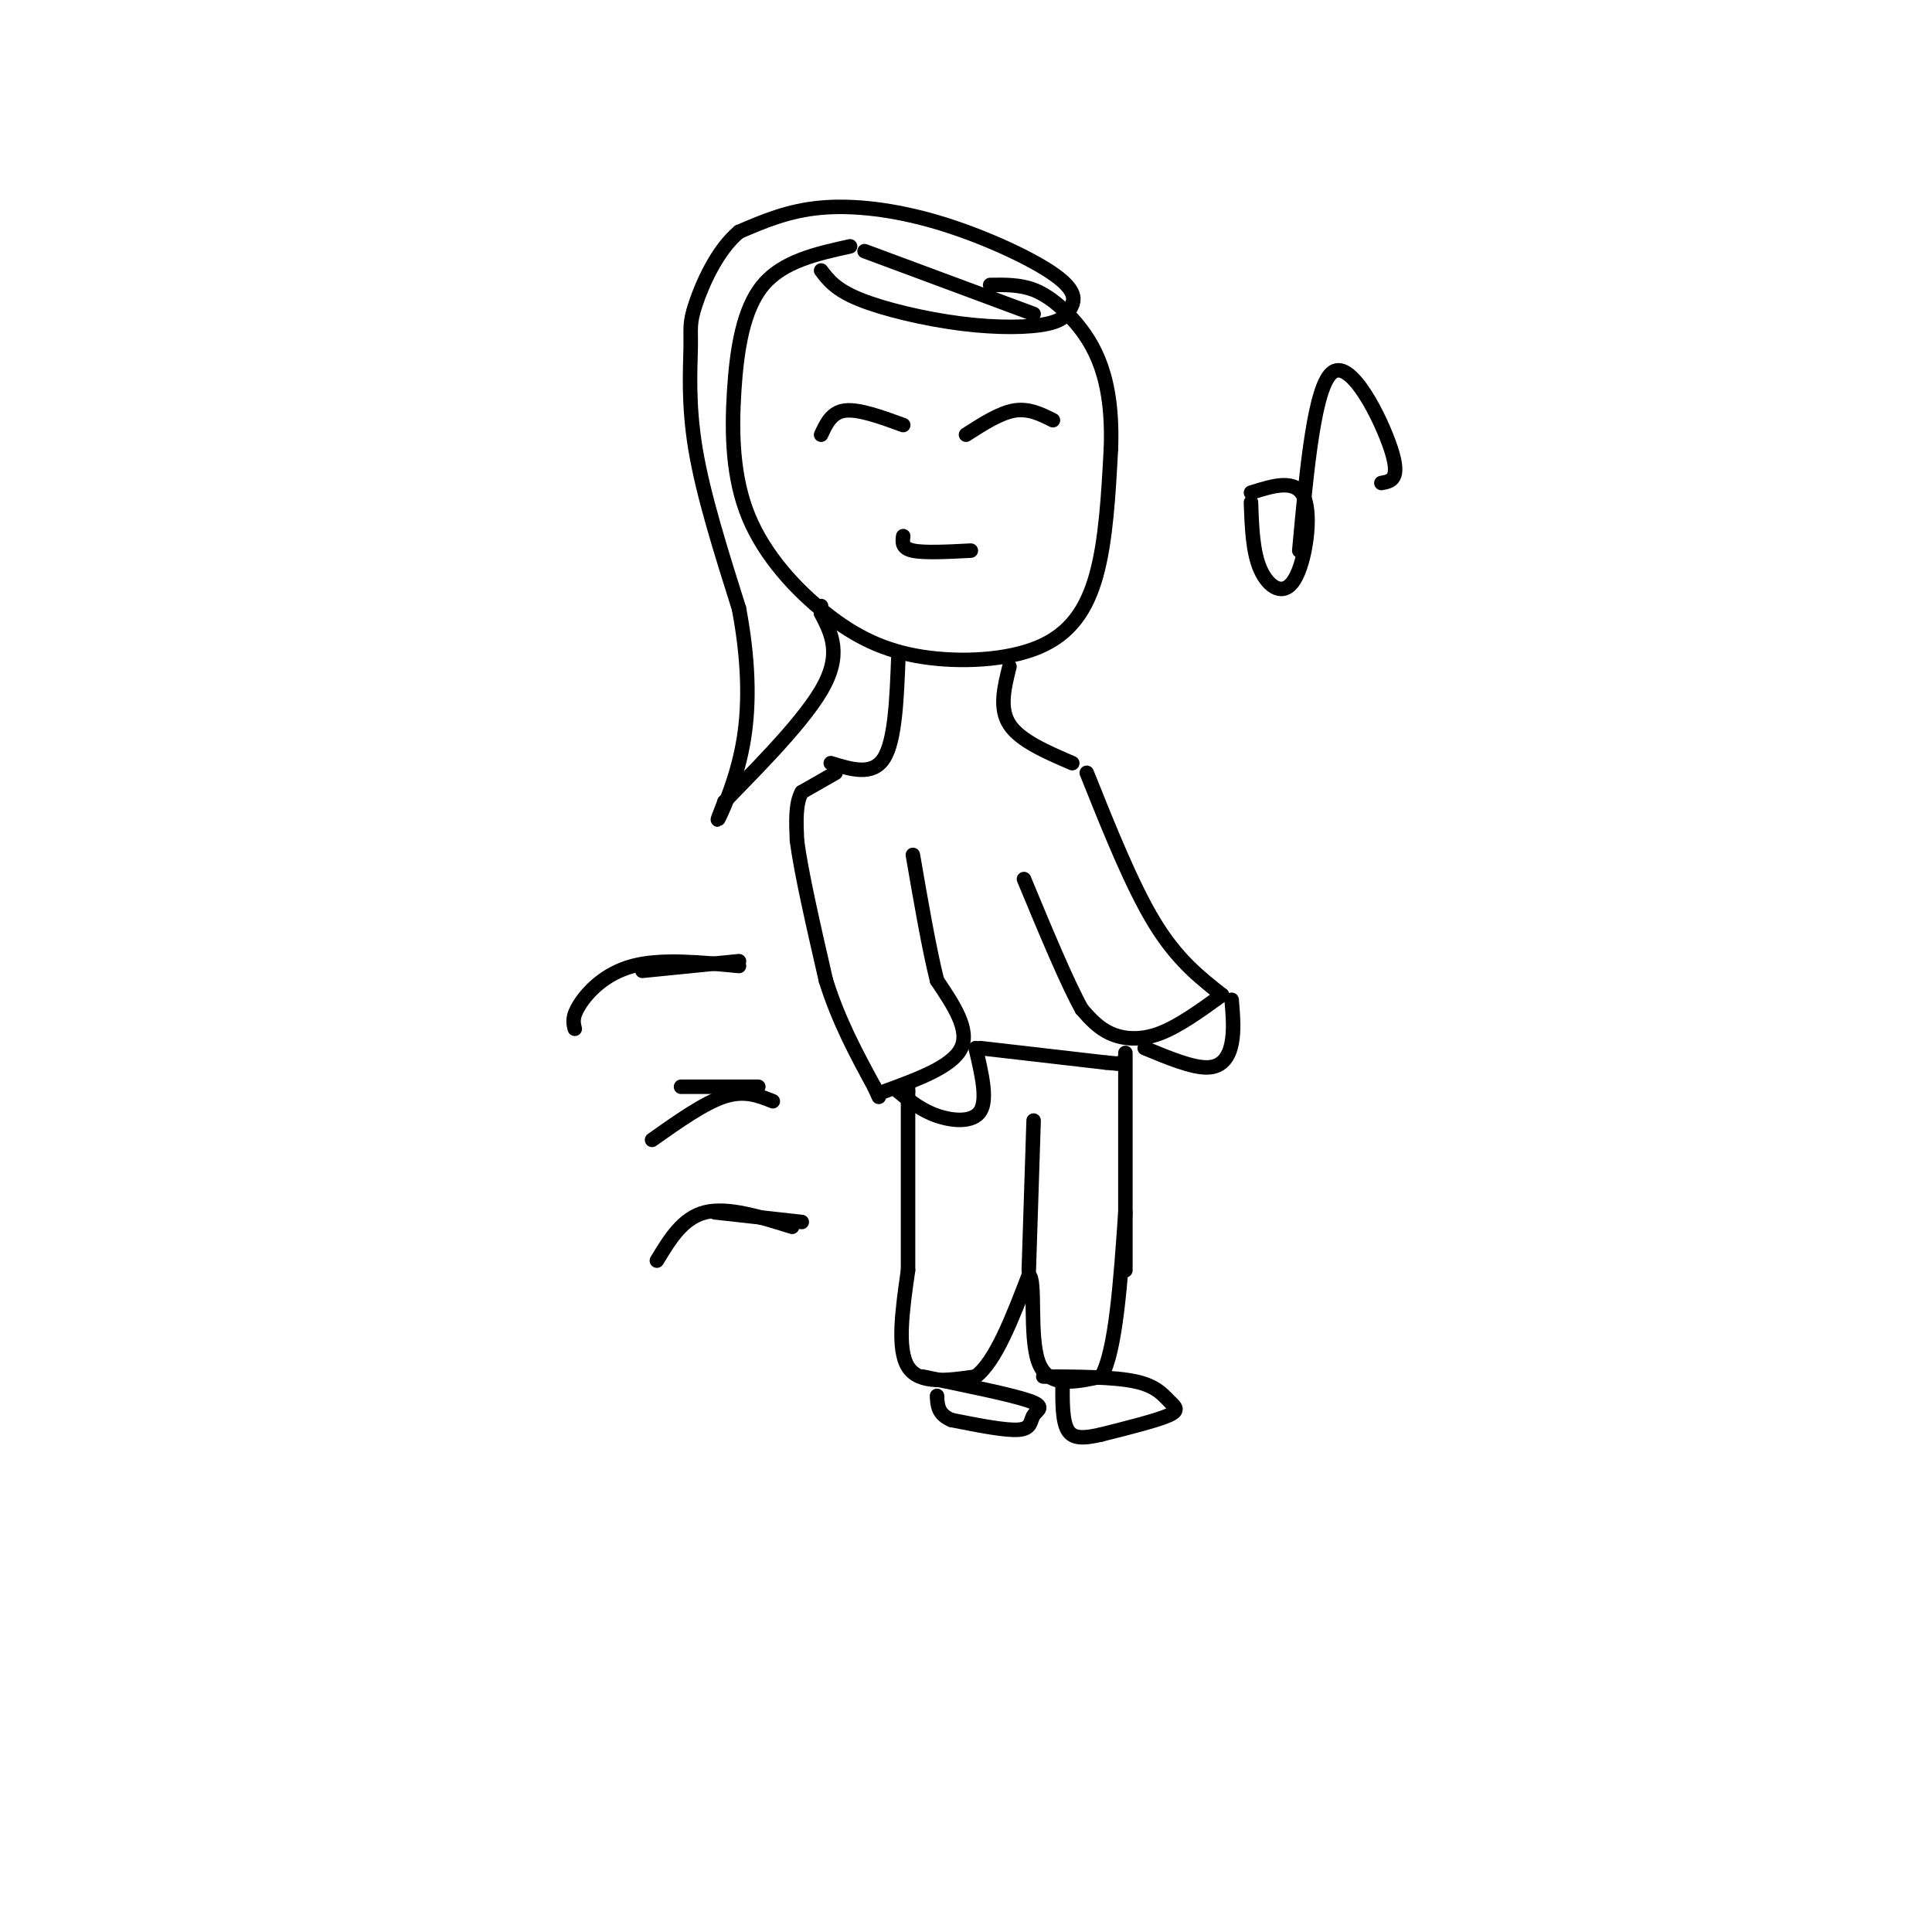 <svg viewBox='0 0 400 400' version='1.1' xmlns='http://www.w3.org/2000/svg' xmlns:xlink='http://www.w3.org/1999/xlink'><g fill='none' stroke='#000000' stroke-width='3' stroke-linecap='round' stroke-linejoin='round'><path d='M176,51c-6.936,1.535 -13.872,3.071 -18,8c-4.128,4.929 -5.448,13.253 -6,22c-0.552,8.747 -0.334,17.919 3,26c3.334,8.081 9.786,15.071 16,20c6.214,4.929 12.191,7.795 20,9c7.809,1.205 17.448,0.747 24,-2c6.552,-2.747 10.015,-7.785 12,-15c1.985,-7.215 2.493,-16.608 3,-26'/><path d='M230,93c0.276,-7.359 -0.534,-12.756 -2,-17c-1.466,-4.244 -3.587,-7.335 -6,-10c-2.413,-2.665 -5.118,-4.904 -8,-6c-2.882,-1.096 -5.941,-1.048 -9,-1'/><path d='M186,136c-0.333,8.667 -0.667,17.333 -3,21c-2.333,3.667 -6.667,2.333 -11,1'/><path d='M209,138c-1.083,4.333 -2.167,8.667 0,12c2.167,3.333 7.583,5.667 13,8'/><path d='M179,52c0.000,0.000 35.000,13.000 35,13'/><path d='M170,90c1.083,-2.333 2.167,-4.667 5,-5c2.833,-0.333 7.417,1.333 12,3'/><path d='M200,90c3.500,-2.250 7.000,-4.500 10,-5c3.000,-0.500 5.500,0.750 8,2'/><path d='M187,111c-0.167,1.250 -0.333,2.500 2,3c2.333,0.500 7.167,0.250 12,0'/><path d='M173,160c0.000,0.000 -7.000,4.000 -7,4'/><path d='M166,164c-1.333,2.333 -1.167,6.167 -1,10'/><path d='M165,174c0.833,6.500 3.417,17.750 6,29'/><path d='M171,203c2.667,8.500 6.333,15.250 10,22'/><path d='M181,225c1.667,3.667 0.833,1.833 0,0'/><path d='M225,160c4.667,11.667 9.333,23.333 14,31c4.667,7.667 9.333,11.333 14,15'/><path d='M183,226c7.083,-2.583 14.167,-5.167 16,-9c1.833,-3.833 -1.583,-8.917 -5,-14'/><path d='M194,203c-1.667,-6.667 -3.333,-16.333 -5,-26'/><path d='M253,206c-4.511,3.267 -9.022,6.533 -13,8c-3.978,1.467 -7.422,1.133 -10,0c-2.578,-1.133 -4.289,-3.067 -6,-5'/><path d='M224,209c-3.000,-5.333 -7.500,-16.167 -12,-27'/><path d='M188,225c0.000,0.000 0.000,1.000 0,1'/><path d='M188,226c0.000,6.333 0.000,21.667 0,37'/><path d='M233,218c0.000,0.000 0.000,45.000 0,45'/><path d='M188,263c-1.167,8.167 -2.333,16.333 0,20c2.333,3.667 8.167,2.833 14,2'/><path d='M202,285c4.167,-3.167 7.583,-12.083 11,-21'/><path d='M213,264c1.578,0.600 0.022,12.600 2,18c1.978,5.400 7.489,4.200 13,3'/><path d='M228,285c3.000,-5.167 4.000,-19.583 5,-34'/><path d='M213,263c0.000,0.000 1.000,-31.000 1,-31'/><path d='M186,226c2.356,1.933 4.711,3.867 8,5c3.289,1.133 7.511,1.467 9,-1c1.489,-2.467 0.244,-7.733 -1,-13'/><path d='M237,217c4.933,2.044 9.867,4.089 13,4c3.133,-0.089 4.467,-2.311 5,-5c0.533,-2.689 0.267,-5.844 0,-9'/><path d='M133,201c0.000,0.000 20.000,-2.000 20,-2'/><path d='M141,225c0.000,0.000 16.000,0.000 16,0'/><path d='M148,251c0.000,0.000 18.000,2.000 18,2'/><path d='M170,56c1.512,1.994 3.024,3.988 8,6c4.976,2.012 13.417,4.042 21,5c7.583,0.958 14.310,0.845 18,0c3.690,-0.845 4.345,-2.423 5,-4'/><path d='M222,63c0.707,-1.662 -0.027,-3.817 -5,-7c-4.973,-3.183 -14.185,-7.396 -23,-10c-8.815,-2.604 -17.233,-3.601 -24,-3c-6.767,0.601 -11.884,2.801 -17,5'/><path d='M153,48c-4.620,3.855 -7.671,10.992 -9,15c-1.329,4.008 -0.935,4.887 -1,9c-0.065,4.113 -0.590,11.461 1,21c1.590,9.539 5.295,21.270 9,33'/><path d='M153,126c1.929,10.226 2.250,19.292 1,27c-1.250,7.708 -4.071,14.060 -5,16c-0.929,1.940 0.036,-0.530 1,-3'/><path d='M150,166c4.600,-4.867 15.600,-15.533 20,-23c4.400,-7.467 2.200,-11.733 0,-16'/><path d='M170,127c0.000,-2.667 0.000,-1.333 0,0'/><path d='M153,200c-8.089,-0.778 -16.178,-1.556 -22,0c-5.822,1.556 -9.378,5.444 -11,8c-1.622,2.556 -1.311,3.778 -1,5'/><path d='M160,228c-2.917,-1.167 -5.833,-2.333 -10,-1c-4.167,1.333 -9.583,5.167 -15,9'/><path d='M164,254c-6.667,-2.083 -13.333,-4.167 -18,-3c-4.667,1.167 -7.333,5.583 -10,10'/><path d='M191,285c9.179,1.875 18.357,3.750 22,5c3.643,1.250 1.750,1.875 1,3c-0.750,1.125 -0.357,2.750 -3,3c-2.643,0.250 -8.321,-0.875 -14,-2'/><path d='M197,294c-2.833,-1.167 -2.917,-3.083 -3,-5'/><path d='M216,285c7.321,0.036 14.643,0.071 19,1c4.357,0.929 5.750,2.750 7,4c1.250,1.250 2.357,1.929 0,3c-2.357,1.071 -8.179,2.536 -14,4'/><path d='M228,297c-3.689,0.844 -5.911,0.956 -7,-1c-1.089,-1.956 -1.044,-5.978 -1,-10'/><path d='M203,217c0.000,0.000 26.000,3.000 26,3'/><path d='M229,220c4.833,0.500 3.917,0.250 3,0'/><path d='M259,104c0.179,5.190 0.357,10.381 2,14c1.643,3.619 4.750,5.667 7,2c2.250,-3.667 3.643,-13.048 2,-17c-1.643,-3.952 -6.321,-2.476 -11,-1'/><path d='M269,114c1.578,-17.244 3.156,-34.489 7,-37c3.844,-2.511 9.956,9.711 12,16c2.044,6.289 0.022,6.644 -2,7'/></g>
</svg>